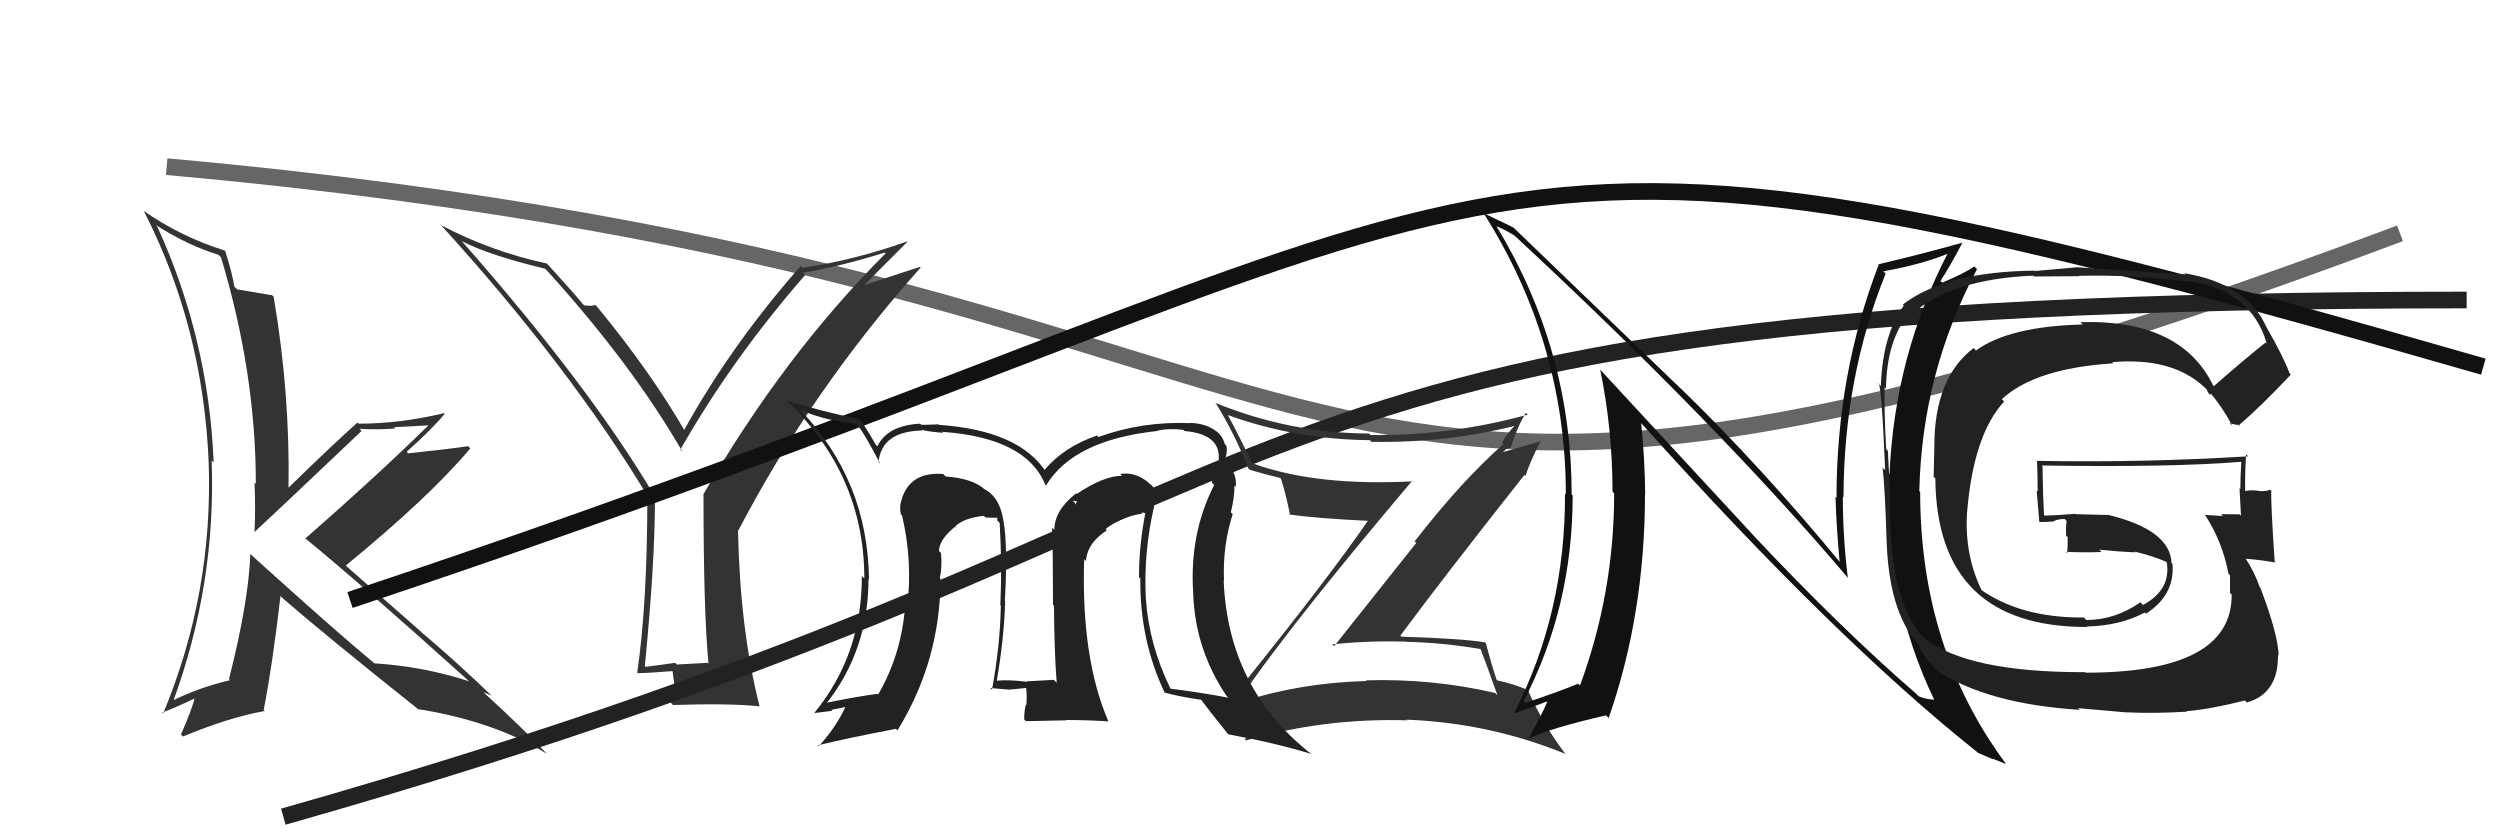<svg xmlns="http://www.w3.org/2000/svg" width="150" height="50"><path d="M10 10 C88 17,72 41,144 14" stroke="#666" fill="none"/><path fill="#333" d="M15.05 33.26L14.99 33.20L15.02 33.23Q14.92 36.10 13.74 40.74L13.74 40.75L13.81 40.81Q11.93 41.25 10.33 42.05L10.36 42.09L10.38 42.11Q12.97 35.06 12.70 27.64L12.73 27.66L12.82 27.75Q12.52 20.34 9.44 13.60L9.38 13.54L9.33 13.49Q11.25 14.72 13.11 15.29L13.22 15.40L13.26 15.44Q15.35 22.37 15.35 29.03L15.22 28.90L15.27 28.95Q15.34 30.47 15.27 31.95L15.28 31.97L15.25 31.94Q16.48 30.81 21.69 25.86L21.68 25.84L21.57 25.73Q22.73 25.79 23.72 25.71L23.64 25.63L25.77 25.52L25.74 25.49Q22.63 28.54 18.32 32.31L18.27 32.25L18.35 32.33Q21.69 35.06 28.16 40.89L28.16 40.89L28.15 40.88Q25.44 39.99 22.47 39.80L22.41 39.74L22.51 39.84Q20.04 37.79 15.16 33.37ZM25.08 42.57L25.09 42.57L25.05 42.54Q29.67 43.28 32.80 45.22L32.91 45.33L32.88 45.30Q31.58 43.89 28.96 41.49L28.99 41.52L28.98 41.52Q29.24 41.63 29.51 41.74L29.42 41.65L29.53 41.77Q27.49 39.80 25.25 37.90L25.18 37.83L20.85 34.03L20.75 33.93Q25.79 29.80 28.22 26.90L28.13 26.81L28.09 26.77Q26.96 26.94 24.49 27.20L24.39 27.10L24.40 27.11Q26.00 25.67 26.68 24.83L26.75 24.90L26.64 24.79Q24.00 25.42 21.53 25.42L21.51 25.41L21.45 25.35Q20.02 26.62 17.28 29.29L17.43 29.43L17.31 29.31Q17.41 23.63 16.42 17.81L16.33 17.71L16.34 17.72Q15.71 17.62 14.22 17.36L14.19 17.32L14.06 17.20Q13.97 16.53 13.51 15.05L13.49 15.03L13.50 15.04Q10.83 14.20 8.59 12.63L8.68 12.72L8.65 12.70Q12.18 19.62 12.52 27.73L12.49 27.69L12.52 27.72Q12.80 35.57 9.79 42.81L9.75 42.76L9.74 42.75Q10.46 42.49 11.80 41.85L11.84 41.89L11.72 41.76Q11.50 42.62 10.86 44.06L10.88 44.09L10.98 44.19Q13.75 43.04 15.88 42.66L15.90 42.67L15.82 42.60Q16.33 40.03 16.83 35.76L16.90 35.83L16.98 35.91Q19.55 38.14 25.00 42.48Z"/><path fill="#333" d="M42.60 39.92L42.46 39.77L40.61 39.87L40.51 39.77Q39.69 39.89 38.73 40.01L38.64 39.92L38.69 39.96Q39.30 33.80 39.30 29.80L39.33 29.83L39.29 29.79Q35.37 23.16 27.72 14.48L27.58 14.35L27.69 14.46Q29.35 15.32 32.70 16.12L32.71 16.13L32.87 16.29Q37.94 21.89 40.95 27.11L40.80 26.96L40.82 26.98Q43.93 21.52 48.31 16.50L48.32 16.51L48.17 16.37Q50.57 15.95 53.09 15.15L53.13 15.20L53.14 15.20Q47.06 21.27 42.19 29.68L42.23 29.72L42.21 29.70Q42.21 36.74 42.51 39.82ZM51.66 17.30L54.43 14.52L54.41 14.49Q51.27 15.61 48.14 16.07L48.13 16.05L48.04 15.96Q43.85 20.72 41.04 25.82L41.05 25.84L41.12 25.91Q39.03 22.29 35.83 18.41L35.80 18.38L35.71 18.29Q35.54 18.39 35.05 18.32L34.92 18.19L34.92 18.18Q34.40 17.55 32.87 15.87L32.77 15.77L32.81 15.81Q29.47 15.09 26.50 13.53L26.50 13.53L26.38 13.42Q34.17 21.97 38.93 29.89L38.88 29.84L38.84 29.80Q38.84 36.23 38.23 40.38L38.18 40.33L38.24 40.39Q38.99 40.38 40.44 40.26L40.34 40.17L40.50 41.35L40.47 41.33Q40.33 41.64 40.26 42.18L40.40 42.32L40.38 42.30Q43.81 42.19 45.56 42.38L45.59 42.41L45.58 42.40Q44.40 37.79 44.28 31.81L44.17 31.70L44.30 31.83Q48.70 23.40 55.24 16.05L55.20 16.01L51.56 17.20Z"/><path d="M17 49 C84 30,68 18,148 18" stroke="#222" fill="none"/><path d="M21 36 C96 11,83 3,149 22" stroke="#111" fill="none"/><path fill="#333" d="M74.90 41.04L74.95 41.09L74.96 41.11Q78.04 36.76 84.74 28.84L84.88 28.98L84.78 28.88Q78.95 29.18 75.18 27.81L75.10 27.73L75.08 27.71Q74.42 26.29 73.66 24.88L73.64 24.86L73.69 24.91Q77.74 26.37 82.19 26.41L82.35 26.57L82.30 26.51Q86.79 26.59 90.98 25.53L90.89 25.43L90.94 25.49Q90.40 26.01 90.13 26.55L90.22 26.63L90.22 26.63Q87.69 28.86 84.88 32.48L84.97 32.58L80.05 38.77L79.94 38.66Q82.14 38.43 84.39 38.50L84.45 38.57L84.40 38.51Q86.58 38.56 88.82 38.94L88.79 38.91L88.84 38.96Q89.13 39.70 89.85 41.72L89.68 41.55L89.72 41.58Q85.94 40.70 81.94 40.82L81.96 40.83L81.99 40.86Q78.02 40.96 74.36 42.14L74.48 42.26L74.45 42.23Q74.51 42.06 74.96 41.11ZM73.89 42.85L73.81 42.77L73.87 42.84Q74.71 42.57 76.31 42.15L76.29 42.13L76.19 42.03Q75.89 42.19 75.47 42.61L75.62 42.75L75.56 42.70Q75.31 43.24 74.70 44.38L74.65 44.33L74.74 44.43Q79.44 43.07 84.43 43.22L84.53 43.33L84.38 43.18Q89.37 43.37 93.94 45.24L93.87 45.17L93.89 45.19Q92.59 43.47 91.68 41.42L91.67 41.40L91.67 41.40Q90.85 41.04 89.78 40.81L89.86 40.89L89.82 40.85Q89.53 40.02 89.15 38.58L89.15 38.58L89.11 38.54Q87.66 38.31 84.09 38.20L84.19 38.30L84.02 38.14Q86.45 34.85 91.47 28.49L91.55 28.57L91.53 28.56Q91.76 27.79 92.44 26.46L92.46 26.47L90.09 27.15L90.12 27.18Q90.19 27.10 90.34 26.98L90.32 26.96L90.60 26.86L90.64 26.90Q90.98 25.72 91.55 24.77L91.63 24.84L91.66 24.88Q86.94 26.17 82.22 26.10L82.23 26.10L82.14 26.01Q77.41 26.00 72.91 24.17L72.99 24.25L72.97 24.23Q74.09 26.04 74.89 28.09L74.94 28.14L74.99 28.19Q75.75 28.42 76.82 28.68L76.73 28.60L76.86 28.73Q77.11 29.47 77.41 30.92L77.34 30.85L77.36 30.87Q78.93 31.10 82.24 31.26L82.14 31.15L82.14 31.15Q79.82 34.54 74.64 40.98L74.75 41.09L74.67 41.00Q74.35 41.53 73.78 42.75Z"/><path fill="#111" d="M105.26 32.18L95.94 22.10L96.01 22.17Q96.75 25.76 96.75 29.50L96.91 29.66L96.85 29.60Q96.85 35.57 94.80 41.13L94.77 41.10L94.69 41.02Q93.75 41.42 91.51 42.18L91.42 42.09L91.41 42.08Q94.36 36.43 94.36 29.73L94.25 29.62L94.30 29.67Q94.30 21.03 89.81 13.61L89.83 13.63L89.78 13.57Q90.19 13.72 90.88 14.14L90.87 14.14L90.80 14.07Q102.98 25.37 110.83 34.62L110.77 34.57L110.87 34.67Q110.57 32.23 110.57 29.80L110.49 29.72L110.61 29.84Q110.63 22.62 113.14 16.42L113.13 16.41L113.00 16.28Q115.42 15.84 117.02 15.16L116.92 15.06L116.93 15.07Q113.68 21.29 113.37 28.45L113.45 28.53L113.28 28.36Q113.08 35.81 116.05 41.98L116.07 42.00L116.05 41.98Q115.53 41.96 115.11 41.77L114.98 41.63L115.01 41.66Q110.42 37.68 105.20 32.12L105.34 32.26ZM118.72 45.22L118.60 45.10L118.66 45.16Q119.19 45.38 119.61 45.57L119.55 45.52L120.36 45.84L120.35 45.82Q115.21 38.89 115.21 29.53L115.25 29.57L115.16 29.47Q115.31 22.39 118.62 16.15L118.56 16.09L118.46 15.99Q117.95 16.35 116.54 16.96L116.46 16.89L116.43 16.85Q116.92 16.12 117.75 14.56L117.71 14.52L117.75 14.56Q115.13 15.29 112.69 15.86L112.85 16.01L112.72 15.89Q110.19 22.45 110.19 29.88L110.16 29.85L110.13 29.81Q110.19 31.74 110.38 33.72L110.37 33.71L110.44 33.78Q105.61 27.93 100.86 23.32L100.85 23.32L90.95 13.79L90.82 13.66Q90.27 13.38 89.05 12.81L88.98 12.74L88.98 12.73Q93.95 20.56 93.95 29.66L94.02 29.73L93.90 29.61Q93.93 36.76 90.85 42.78L90.77 42.70L90.87 42.80Q91.19 42.70 92.82 42.09L92.88 42.14L92.84 42.10Q92.51 42.88 91.68 44.37L91.71 44.40L91.66 44.35Q92.89 43.72 96.36 42.92L96.48 43.04L96.52 43.08Q98.70 36.82 98.70 29.62L98.86 29.78L98.71 29.63Q98.69 27.52 98.47 25.38L98.45 25.36L98.52 25.44Q110.00 38.25 118.60 45.10Z"/><path fill="#222" d="M69.24 30.35L69.14 30.25L69.16 30.28Q69.35 29.97 69.31 29.55L69.32 29.56L69.38 29.61Q69.25 29.19 68.95 29.00L68.98 29.03L68.88 28.93Q68.09 28.29 67.21 28.44L67.24 28.47L67.32 28.55Q66.24 28.54 64.60 29.64L64.67 29.70L64.57 29.60Q63.26 30.62 63.26 31.80L63.22 31.75L63.12 31.66Q63.18 32.98 63.18 36.29L63.15 36.26L63.24 36.35Q63.25 38.94 63.40 40.96L63.36 40.92L63.23 40.79Q61.61 40.88 61.61 40.88L61.51 40.78L61.64 40.91Q60.54 40.77 59.82 40.84L59.80 40.82L59.81 40.83Q60.24 38.33 60.31 36.08L60.36 36.13L60.29 36.06Q60.56 31.53 59.91 30.24L59.87 30.20L59.91 30.24Q59.62 29.64 59.05 29.34L58.96 29.25L59.03 29.32Q58.30 28.70 56.74 28.59L56.72 28.57L56.59 28.44Q54.65 28.29 54.12 29.89L54.13 29.90L54.13 29.90Q53.94 30.36 54.05 30.85L53.98 30.78L54.12 30.92Q54.77 33.66 54.43 36.44L54.38 36.40L54.31 36.32Q54.10 39.24 52.69 41.67L52.60 41.58L52.65 41.63Q51.60 41.76 49.50 42.18L49.47 42.15L49.56 42.24Q52.11 39.03 52.11 34.73L52.06 34.69L52.14 34.77Q52.07 28.83 48.03 24.61L48.08 24.65L48.01 24.59Q48.83 24.95 49.78 25.17L49.78 25.17L51.39 25.45L51.48 25.53Q51.94 26.15 52.81 27.82L52.72 27.73L52.71 27.72Q52.91 25.87 55.35 25.83L55.31 25.79L55.30 25.78Q55.60 25.89 56.59 25.97L56.44 25.82L56.54 25.91Q61.58 26.27 62.72 29.09L62.65 29.02L62.76 29.13Q64.41 26.40 69.43 25.86L69.41 25.85L69.42 25.85Q70.12 25.68 71.00 25.79L71.12 25.91L71.07 25.86Q73.27 26.05 73.12 27.61L73.18 27.67L73.15 27.65Q72.97 28.18 72.70 28.94L72.84 29.08L72.85 29.10Q71.36 32.02 71.59 35.56L71.49 35.46L71.59 35.56Q71.69 38.93 73.59 41.75L73.63 41.79L73.70 41.86Q72.06 41.55 70.23 41.32L70.08 41.17L70.23 41.32Q68.94 38.69 68.75 35.91L68.74 35.91L68.75 35.92Q68.61 33.11 69.25 30.37ZM69.96 41.65L69.98 41.68L69.86 41.55Q70.75 41.80 72.08 41.99L72.07 41.98L72.04 41.95Q72.57 42.67 73.71 44.08L73.66 44.02L73.70 44.06Q76.59 44.59 78.68 45.24L78.63 45.19L78.69 45.25Q73.69 41.35 73.42 34.84L73.35 34.77L73.44 34.86Q73.35 32.76 73.96 30.85L73.97 30.86L73.85 30.74Q74.07 29.85 74.07 29.13L74.21 29.27L74.15 29.22Q74.22 28.37 73.61 27.80L73.60 27.79L73.42 27.57L73.47 27.62Q73.66 27.24 73.59 26.75L73.61 26.77L73.49 26.65Q73.33 26.07 72.87 25.80L73.03 25.96L72.86 25.79Q72.29 25.41 71.41 25.37L71.39 25.35L71.44 25.39Q68.57 25.26 65.90 26.22L65.84 26.15L65.82 26.13Q63.83 26.81 62.65 28.22L62.71 28.28L62.78 28.35Q61.18 25.83 56.34 25.49L56.26 25.41L56.31 25.46Q55.70 25.49 55.28 25.49L55.34 25.55L55.21 25.42Q53.25 25.52 52.64 26.78L52.64 26.78L52.52 26.65Q52.33 26.27 51.65 25.21L51.63 25.19L51.59 25.15Q49.15 24.66 47.17 24.01L47.10 23.94L47.10 23.94Q51.86 28.43 51.86 34.71L51.76 34.61L51.71 34.56Q51.72 39.29 48.87 42.76L48.97 42.87L48.89 42.78Q49.44 42.72 49.93 42.65L49.88 42.59L50.83 42.40L50.76 42.33Q50.23 43.55 49.13 44.77L49.01 44.65L49.07 44.72Q50.63 44.33 53.75 43.73L53.86 43.83L53.85 43.82Q56.43 39.62 56.43 34.71L56.42 34.70L56.39 34.68Q56.54 34.02 56.46 33.18L56.47 33.19L56.34 33.06Q56.34 32.38 57.33 31.58L57.37 31.62L57.38 31.67L57.30 31.59Q57.85 31.07 59.03 30.95L59.14 31.06L59.13 31.05Q59.56 31.07 59.87 31.07L59.86 31.06L59.82 31.21L59.98 31.37Q60.13 33.96 60.02 36.32L60.09 36.39L60.05 36.36Q60.01 38.71 59.52 41.38L59.36 41.22L59.42 41.28Q60.55 41.38 60.55 41.38L60.39 41.22L60.54 41.38Q61.87 41.26 61.53 41.26L61.55 41.28L61.58 41.31Q61.62 41.84 61.58 42.30L61.47 42.19L61.55 42.27Q61.45 42.66 61.45 43.16L61.56 43.27L63.99 43.22L63.97 43.20Q65.22 43.20 66.48 43.28L66.48 43.28L66.51 43.30Q64.86 39.49 65.05 33.55L65.24 33.74L65.16 33.66Q65.23 32.58 66.41 31.82L66.40 31.81L66.33 31.74Q67.30 31.00 68.55 30.81L68.49 30.74L68.86 30.82L68.74 30.69Q68.34 32.65 68.34 34.63L68.43 34.72L68.42 34.72Q68.38 38.44 69.90 41.60ZM64.36 30.04L64.63 30.09L64.50 30.29L64.51 30.19Z"/><path fill="#222" d="M132.87 23.34L132.80 23.27L132.91 23.38Q131.03 19.14 124.82 19.33L124.92 19.43L124.96 19.47Q120.54 19.58 118.56 21.03L118.46 20.93L118.42 20.88Q116.06 22.67 116.06 26.78L116.06 26.79L116.02 28.61L116.12 28.71Q116.20 37.62 125.22 37.62L125.08 37.48L125.19 37.59Q127.20 37.55 128.69 36.75L128.64 36.70L128.76 36.82Q130.50 35.70 130.35 33.84L130.30 33.79L130.29 33.78Q130.22 31.81 126.53 30.90L126.53 30.90L124.54 30.85L124.53 30.83Q123.64 30.90 122.69 30.94L122.63 30.88L122.64 30.89Q122.58 29.88 122.55 27.98L122.55 27.98L122.50 27.93Q130.27 28.05 134.46 27.71L134.34 27.60L134.48 27.73Q134.42 28.55 134.42 29.35L134.44 29.36L134.37 29.29Q134.42 30.15 134.46 30.95L134.47 30.95L134.37 30.86Q133.26 30.85 133.26 30.85L133.26 30.85L133.37 30.96Q131.92 30.88 132.30 30.88L132.22 30.80L132.27 30.85Q133.33 32.44 133.71 34.42L133.76 34.48L133.80 34.51Q133.80 35.12 133.80 35.57L133.97 35.75L133.90 35.68Q133.93 40.36 125.14 40.36L125.07 40.28L125.11 40.33Q118.02 40.35 115.43 38.26L115.36 38.19L115.30 38.13Q113.41 35.86 113.41 30.80L113.38 30.76L113.40 30.78Q113.43 29.75 113.27 27.04L113.18 26.95L113.17 26.94Q113.04 24.61 113.08 23.23L113.16 23.32L113.16 23.32Q113.20 20.38 114.57 18.78L114.53 18.74L114.66 18.88Q117.12 16.73 122.00 16.54L122.04 16.59L124.76 16.57L124.74 16.55Q127.86 16.47 131.29 16.89L131.12 16.72L131.26 16.86Q135.06 17.38 136.01 20.62L136.00 20.60L135.94 20.55Q134.85 21.40 132.76 23.23ZM134.16 25.43L134.44 25.59L134.34 25.50Q135.58 24.46 137.45 22.48L137.32 22.35L137.38 22.41Q136.99 21.37 136.00 19.65L136.00 19.66L136.00 19.66Q134.86 17.03 131.05 16.39L131.06 16.39L131.12 16.46Q128.99 16.34 124.69 16.04L124.68 16.03L122.10 16.26L122.08 16.24Q116.76 16.29 114.17 18.27L114.32 18.42L114.23 18.33Q112.96 20.07 112.85 23.16L112.75 23.05L112.68 22.99Q112.88 22.73 113.11 28.21L113.05 28.15L112.96 28.06Q113.11 29.55 113.19 32.29L113.05 32.15L113.19 32.29Q113.31 36.67 115.06 38.61L115.06 38.62L115.04 38.60Q115.46 39.48 116.34 40.35L116.24 40.25L116.22 40.24Q119.26 42.24 124.78 42.59L124.69 42.49L127.65 42.75L127.63 42.74Q129.20 42.82 131.22 42.70L131.31 42.79L131.19 42.67Q132.60 42.56 134.69 42.03L134.72 42.05L134.81 42.15Q136.71 41.61 136.68 39.29L136.65 39.27L136.72 39.33Q136.68 38.04 135.62 35.26L135.51 35.15L135.59 35.24Q135.26 34.30 134.73 33.50L134.71 33.48L134.76 33.53Q135.36 33.56 136.54 33.75L136.58 33.79L136.48 33.69Q136.24 30.14 136.28 29.45L136.22 29.39L136.21 29.38Q135.94 29.50 135.52 29.46L135.51 29.44L135.52 29.45Q135.10 29.38 134.72 29.46L134.81 29.55L134.71 29.45Q134.69 28.32 134.77 27.26L134.86 27.35L134.89 27.38Q128.50 27.77 122.22 27.65L122.30 27.74L122.22 27.65Q122.26 28.57 122.26 29.49L122.20 29.43L122.36 31.33L122.34 31.32Q122.74 31.33 123.16 31.29L123.11 31.24L123.17 31.30Q123.42 31.14 123.88 31.14L123.89 31.15L124.00 31.26Q123.94 31.65 123.97 32.15L123.89 32.06L124.06 32.23Q124.07 32.70 124.03 33.19L123.85 33.02L123.95 33.11Q125.06 33.16 126.09 33.12L126.13 33.16L125.95 32.98Q127.10 33.10 128.13 33.14L128.03 33.05L128.09 33.10Q129.13 33.34 130.00 33.72L130.02 33.74L129.96 33.72L130.01 33.77Q130.26 35.39 128.58 36.30L128.43 36.14L128.42 36.14Q126.90 37.20 125.18 37.20L125.09 37.11L125.03 37.05Q121.22 37.08 118.78 35.33L118.86 35.41L118.93 35.48Q117.87 33.35 118.02 30.80L118.12 30.90L118.02 30.80Q118.40 26.08 120.25 24.09L120.23 24.07L120.11 23.95Q122.11 22.10 126.79 21.80L126.75 21.75L126.73 21.73Q130.30 21.42 132.24 23.21L132.36 23.32L132.40 23.37Q132.40 23.41 132.52 23.60L132.61 23.69L132.65 23.61L132.63 23.59Q133.36 24.45 133.94 25.55L133.76 25.38L134.24 25.51Z"/></svg>